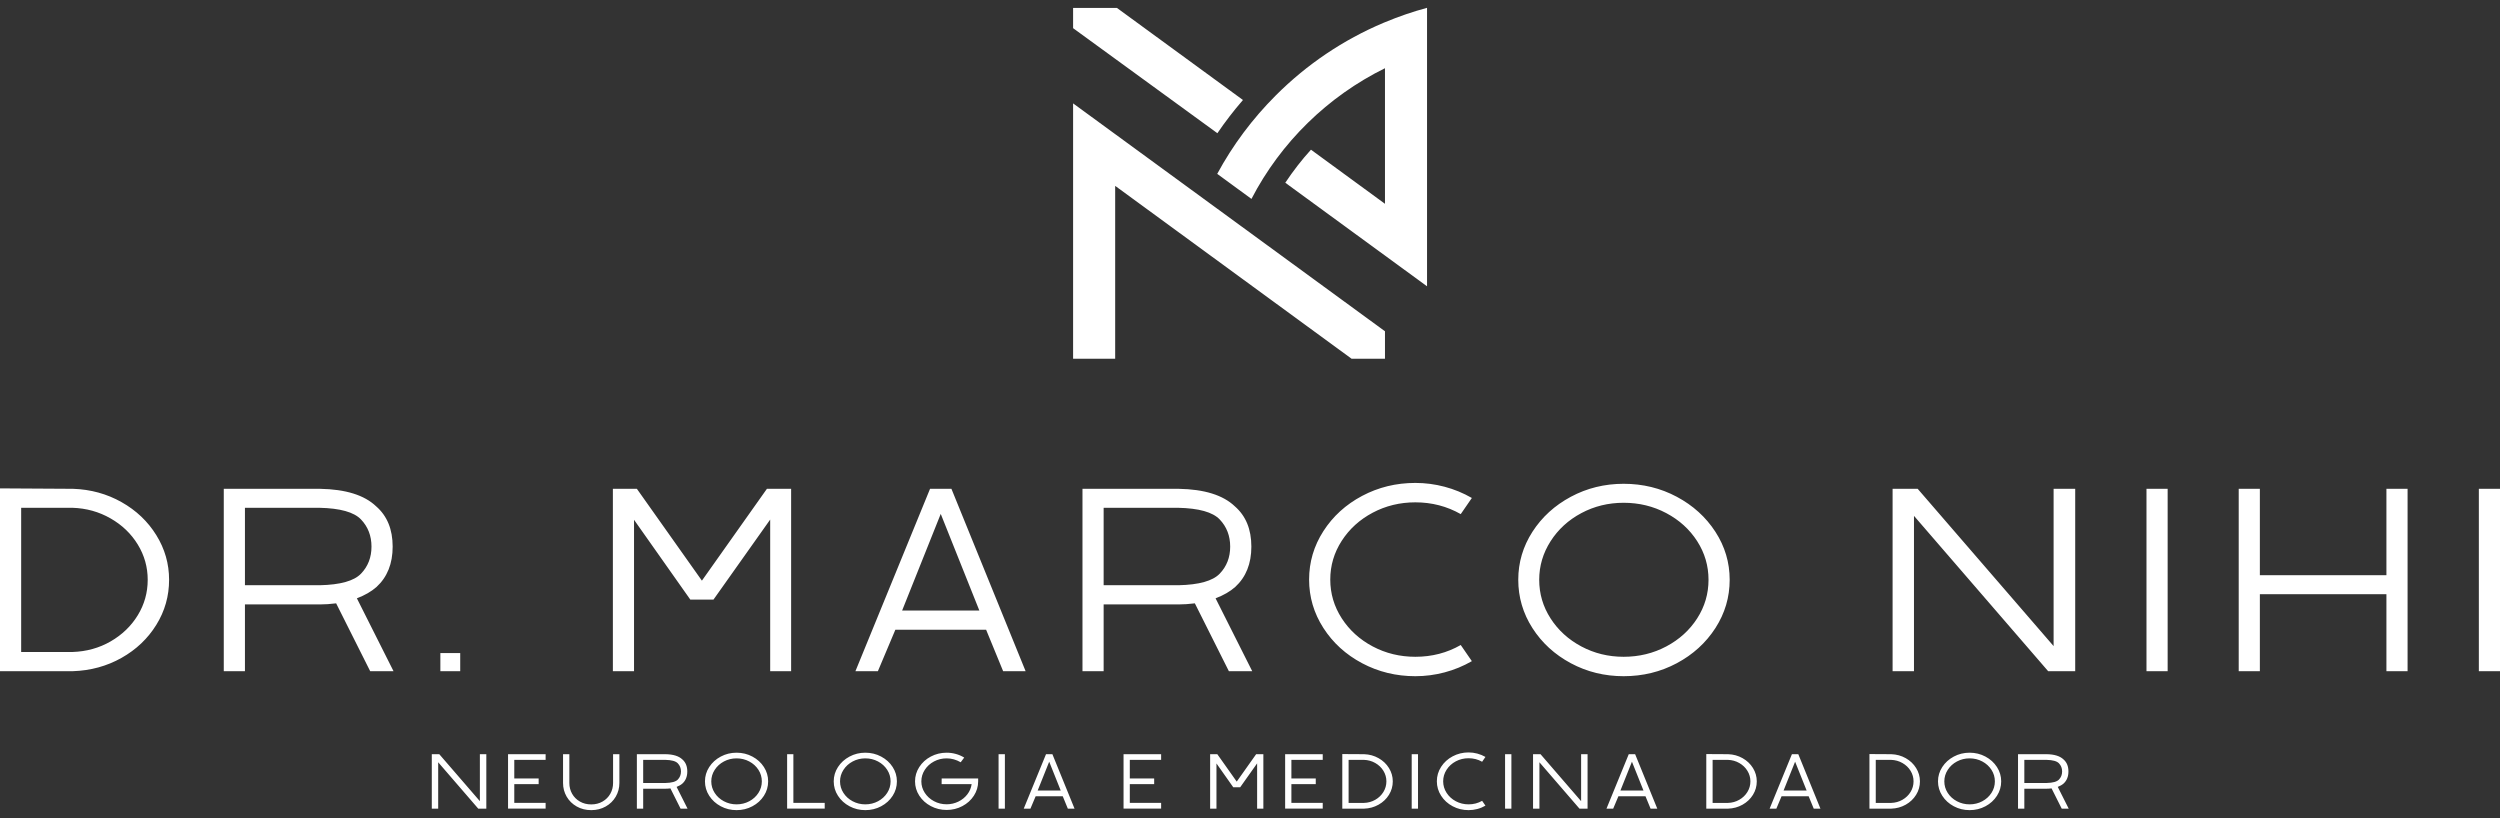 <svg xmlns="http://www.w3.org/2000/svg" width="217" height="71" viewBox="0 0 217 71" fill="none"><rect x="0" y="0" width="217" height="71" fill="#333333" stroke="none"/><path fill-rule="evenodd" clip-rule="evenodd" d="M93.145 31.136V8.974L120.216 28.755V31.136H117.314L96.797 16.133V31.136H93.145ZM107.889 8.68C107.092 9.6 106.349 10.561 105.669 11.563L93.145 2.445V0.687H96.948L107.889 8.68ZM6.288 56.593C7.5 56.554 8.604 56.249 9.602 55.674C10.599 55.099 11.385 54.342 11.96 53.402C12.534 52.461 12.821 51.436 12.821 50.325C12.821 49.227 12.534 48.207 11.96 47.267C11.385 46.326 10.596 45.569 9.592 44.995C8.589 44.42 7.487 44.114 6.288 44.076H1.837V56.593H6.288ZM0 42.391L6.344 42.429C7.872 42.48 9.274 42.865 10.549 43.584C11.824 44.303 12.831 45.26 13.569 46.453C14.308 47.646 14.677 48.936 14.677 50.325C14.677 51.739 14.308 53.042 13.569 54.235C12.831 55.428 11.824 56.385 10.549 57.104C9.274 57.823 7.866 58.208 6.326 58.259H0V42.391ZM27.757 50.798C29.537 50.76 30.73 50.426 31.336 49.794C31.942 49.163 32.245 48.381 32.245 47.447C32.245 46.513 31.942 45.726 31.336 45.09C30.73 44.452 29.524 44.114 27.719 44.076H21.261V50.798H27.757ZM19.424 42.429H27.776C29.998 42.467 31.621 42.972 32.643 43.944C33.603 44.777 34.083 45.945 34.083 47.447C34.083 48.924 33.615 50.092 32.681 50.95C32.239 51.341 31.671 51.669 30.977 51.934L34.158 58.259H32.132L29.177 52.37C28.672 52.433 28.205 52.464 27.776 52.464H21.261V58.259H19.424V42.429ZM38.224 56.687H39.947V58.259H38.224V56.687ZM53.198 42.429H55.281L60.925 50.401L66.568 42.429H68.67V58.259H66.852V45.099L61.928 52.048H59.921L55.034 45.118V58.259H53.198V42.429ZM85.008 52.995L81.656 44.606L78.304 52.995H85.008ZM80.728 42.429H82.584L89.023 58.259H87.072L85.595 54.661H77.717L76.201 58.259H74.251L80.728 42.429ZM102.292 50.798C104.073 50.76 105.265 50.426 105.872 49.794C106.478 49.163 106.78 48.381 106.78 47.447C106.78 46.513 106.478 45.726 105.872 45.09C105.265 44.452 104.06 44.114 102.254 44.076H95.796V50.798H102.292ZM93.959 42.429H102.311C104.533 42.467 106.156 42.972 107.178 43.944C108.138 44.777 108.618 45.945 108.618 47.447C108.618 48.924 108.15 50.092 107.216 50.95C106.774 51.341 106.206 51.669 105.512 51.934L108.693 58.259H106.666L103.713 52.37C103.208 52.433 102.74 52.464 102.311 52.464H95.796V58.259H93.959V42.429ZM122.853 58.694C121.186 58.694 119.646 58.319 118.232 57.568C116.817 56.816 115.698 55.797 114.87 54.509C114.043 53.222 113.63 51.821 113.63 50.306C113.63 48.791 114.043 47.39 114.87 46.102C115.698 44.815 116.817 43.795 118.232 43.044C119.646 42.293 121.186 41.918 122.853 41.918C123.712 41.918 124.557 42.028 125.39 42.249C126.224 42.47 127.013 42.795 127.757 43.224L126.792 44.625C125.593 43.944 124.279 43.603 122.853 43.603C121.514 43.603 120.281 43.903 119.151 44.502C118.021 45.102 117.124 45.916 116.461 46.945C115.798 47.974 115.467 49.094 115.467 50.306C115.467 51.518 115.798 52.638 116.461 53.667C117.124 54.696 118.021 55.51 119.151 56.11C120.281 56.709 121.514 57.009 122.853 57.009C124.292 57.009 125.605 56.668 126.792 55.986L127.757 57.388C127.013 57.817 126.224 58.142 125.39 58.363C124.557 58.584 123.712 58.694 122.853 58.694ZM140.932 57.009C142.271 57.009 143.505 56.709 144.635 56.11C145.765 55.51 146.658 54.699 147.315 53.676C147.971 52.654 148.299 51.537 148.299 50.325C148.299 49.113 147.971 47.996 147.315 46.973C146.658 45.951 145.765 45.139 144.635 44.54C143.505 43.94 142.271 43.641 140.932 43.641C139.606 43.641 138.382 43.94 137.258 44.54C136.135 45.139 135.245 45.954 134.588 46.983C133.932 48.011 133.603 49.126 133.603 50.325C133.603 51.537 133.932 52.654 134.588 53.676C135.245 54.699 136.135 55.51 137.258 56.11C138.382 56.709 139.606 57.009 140.932 57.009ZM140.932 58.694C139.278 58.694 137.75 58.319 136.349 57.568C134.948 56.816 133.837 55.8 133.016 54.519C132.196 53.238 131.785 51.84 131.785 50.325C131.785 48.823 132.196 47.434 133.016 46.159C133.837 44.884 134.948 43.871 136.349 43.12C137.75 42.369 139.278 41.993 140.932 41.993C142.599 41.993 144.136 42.369 145.544 43.12C146.952 43.871 148.069 44.884 148.896 46.159C149.723 47.434 150.136 48.823 150.136 50.325C150.136 51.84 149.723 53.238 148.896 54.519C148.069 55.8 146.952 56.816 145.544 57.568C144.136 58.319 142.599 58.694 140.932 58.694ZM164.277 42.429H166.455L178.253 56.081V42.429H180.128V58.259H177.78L166.133 44.777V58.259H164.277V42.429ZM186.315 42.429H188.152V58.259H186.315V42.429ZM194.32 42.429H196.156V49.927H207.141V42.429H208.978V58.259H207.141V51.575H196.156V58.259H194.32V42.429ZM215.164 42.429H217.001V58.259H215.164V42.429ZM37.48 65.464H38.13L41.653 69.541V65.464H42.213V70.191H41.512L38.035 66.165V70.191H37.48V65.464ZM44.098 65.464H47.36V65.956H44.64V67.573H46.755V68.065H44.64V69.688H47.36V70.185H44.098V65.464ZM51.32 70.32C50.852 70.32 50.433 70.215 50.059 70.004C49.686 69.793 49.395 69.507 49.185 69.148C48.977 68.787 48.872 68.393 48.872 67.963V65.464H49.42V67.963C49.42 68.306 49.5 68.619 49.66 68.901C49.821 69.184 50.045 69.408 50.334 69.574C50.622 69.74 50.95 69.823 51.32 69.823C51.686 69.823 52.013 69.74 52.301 69.574C52.59 69.408 52.814 69.184 52.974 68.901C53.134 68.619 53.215 68.306 53.215 67.963V65.464H53.763V67.963C53.763 68.393 53.658 68.787 53.449 69.148C53.24 69.507 52.949 69.793 52.575 70.004C52.202 70.215 51.784 70.32 51.32 70.32ZM57.767 67.963C58.299 67.952 58.655 67.852 58.836 67.664C59.017 67.475 59.108 67.241 59.108 66.962C59.108 66.683 59.017 66.449 58.836 66.259C58.655 66.068 58.296 65.968 57.757 65.956H55.828V67.963H57.767ZM55.28 65.464H57.773C58.437 65.475 58.921 65.626 59.227 65.916C59.513 66.165 59.657 66.514 59.657 66.962C59.657 67.404 59.517 67.752 59.238 68.008C59.106 68.125 58.937 68.223 58.729 68.302L59.679 70.191H59.074L58.192 68.432C58.041 68.451 57.901 68.46 57.773 68.46H55.828V70.191H55.28V65.464ZM63.933 69.818C64.332 69.818 64.7 69.728 65.036 69.549C65.371 69.37 65.637 69.127 65.833 68.822C66.029 68.517 66.127 68.184 66.127 67.822C66.127 67.46 66.029 67.126 65.833 66.821C65.637 66.516 65.371 66.273 65.036 66.095C64.7 65.916 64.332 65.826 63.933 65.826C63.537 65.826 63.171 65.916 62.836 66.095C62.5 66.273 62.234 66.516 62.036 66.824C61.838 67.131 61.739 67.464 61.739 67.822C61.739 68.184 61.837 68.517 62.033 68.822C62.229 69.127 62.496 69.37 62.833 69.549C63.17 69.728 63.537 69.818 63.933 69.818ZM63.933 70.32C63.439 70.32 62.982 70.208 62.561 69.984C62.141 69.76 61.808 69.456 61.561 69.074C61.314 68.692 61.191 68.274 61.191 67.822C61.191 67.373 61.314 66.959 61.561 66.578C61.808 66.198 62.141 65.895 62.561 65.671C62.982 65.446 63.439 65.334 63.933 65.334C64.43 65.334 64.889 65.446 65.309 65.671C65.73 65.895 66.063 66.198 66.308 66.578C66.553 66.959 66.675 67.373 66.675 67.822C66.675 68.274 66.553 68.692 66.308 69.074C66.063 69.456 65.73 69.76 65.309 69.984C64.889 70.208 64.43 70.32 63.933 70.32ZM68.322 65.464H68.865V69.688H71.585V70.185H68.322V65.464ZM75.109 69.818C75.509 69.818 75.876 69.728 76.212 69.549C76.547 69.37 76.813 69.127 77.009 68.822C77.205 68.517 77.303 68.184 77.303 67.822C77.303 67.46 77.205 67.126 77.009 66.821C76.813 66.516 76.547 66.273 76.212 66.095C75.876 65.916 75.509 65.826 75.109 65.826C74.713 65.826 74.347 65.916 74.012 66.095C73.677 66.273 73.41 66.516 73.212 66.824C73.014 67.131 72.915 67.464 72.915 67.822C72.915 68.184 73.013 68.517 73.209 68.822C73.405 69.127 73.671 69.37 74.009 69.549C74.347 69.728 74.713 69.818 75.109 69.818ZM75.109 70.32C74.615 70.32 74.158 70.208 73.738 69.984C73.317 69.76 72.984 69.456 72.737 69.074C72.49 68.692 72.367 68.274 72.367 67.822C72.367 67.373 72.49 66.959 72.737 66.578C72.984 66.198 73.317 65.895 73.738 65.671C74.158 65.446 74.615 65.334 75.109 65.334C75.606 65.334 76.066 65.446 76.486 65.671C76.906 65.895 77.239 66.198 77.484 66.578C77.729 66.959 77.851 67.373 77.851 67.822C77.851 68.274 77.729 68.692 77.484 69.074C77.239 69.456 76.906 69.76 76.486 69.984C76.066 70.208 75.606 70.32 75.109 70.32ZM82.168 70.304C81.673 70.304 81.216 70.192 80.796 69.97C80.376 69.748 80.042 69.446 79.795 69.065C79.549 68.685 79.425 68.27 79.425 67.822C79.425 67.373 79.549 66.958 79.795 66.575C80.042 66.193 80.376 65.89 80.796 65.668C81.216 65.445 81.673 65.334 82.168 65.334C82.439 65.334 82.704 65.37 82.965 65.442C83.225 65.513 83.468 65.619 83.694 65.758L83.388 66.165C83 65.939 82.593 65.826 82.168 65.826C81.771 65.826 81.406 65.916 81.07 66.095C80.734 66.273 80.468 66.516 80.27 66.824C80.072 67.131 79.973 67.464 79.973 67.822C79.973 68.18 80.072 68.512 80.27 68.817C80.468 69.122 80.734 69.364 81.07 69.543C81.406 69.722 81.771 69.812 82.168 69.812C82.529 69.812 82.868 69.734 83.185 69.58C83.502 69.425 83.762 69.215 83.965 68.949C84.169 68.684 84.293 68.389 84.338 68.065H81.732L81.737 67.573H84.904V67.822C84.904 68.27 84.78 68.685 84.534 69.065C84.287 69.446 83.954 69.748 83.535 69.97C83.117 70.192 82.661 70.304 82.168 70.304ZM86.676 65.464H87.224V70.191H86.676V65.464ZM92.071 68.619L91.07 66.115L90.07 68.619H92.071ZM90.794 65.464H91.348L93.27 70.191H92.688L92.247 69.117H89.894L89.442 70.191H88.86L90.794 65.464ZM97.524 65.464H100.786V65.956H98.067V67.573H100.182V68.065H98.067V69.688H100.786V70.185H97.524V65.464ZM105.04 65.464H105.663L107.348 67.844L109.033 65.464H109.66V70.191H109.118V66.261L107.647 68.336H107.048L105.589 66.267V70.191H105.04V65.464ZM111.55 65.464H114.813V65.956H112.093V67.573H114.208V68.065H112.093V69.688H114.813V70.185H111.55V65.464ZM118.388 69.693C118.75 69.682 119.08 69.59 119.378 69.419C119.676 69.247 119.91 69.021 120.082 68.74C120.253 68.459 120.339 68.153 120.339 67.822C120.339 67.493 120.253 67.19 120.082 66.909C119.91 66.628 119.675 66.402 119.375 66.23C119.076 66.059 118.746 65.968 118.388 65.956H117.059V69.693H118.388ZM116.511 65.453L118.405 65.464C118.862 65.479 119.28 65.594 119.66 65.809C120.041 66.024 120.342 66.309 120.562 66.666C120.783 67.022 120.893 67.407 120.893 67.822C120.893 68.244 120.783 68.633 120.562 68.989C120.342 69.346 120.041 69.631 119.66 69.846C119.28 70.061 118.86 70.176 118.4 70.191H116.511V65.453ZM122.535 65.464H123.083V70.191H122.535V65.464ZM127.472 70.32C126.975 70.32 126.515 70.208 126.093 69.984C125.67 69.76 125.336 69.456 125.089 69.071C124.842 68.687 124.719 68.269 124.719 67.816C124.719 67.364 124.842 66.945 125.089 66.561C125.336 66.177 125.67 65.872 126.093 65.648C126.515 65.424 126.975 65.311 127.472 65.311C127.729 65.311 127.981 65.344 128.23 65.411C128.479 65.477 128.714 65.574 128.937 65.702L128.648 66.12C128.29 65.916 127.899 65.815 127.472 65.815C127.073 65.815 126.704 65.905 126.367 66.083C126.03 66.262 125.762 66.505 125.564 66.813C125.366 67.12 125.267 67.454 125.267 67.816C125.267 68.178 125.366 68.513 125.564 68.82C125.762 69.127 126.03 69.37 126.367 69.549C126.704 69.728 127.073 69.818 127.472 69.818C127.903 69.818 128.294 69.715 128.648 69.512L128.937 69.93C128.714 70.058 128.479 70.156 128.23 70.222C127.981 70.287 127.729 70.32 127.472 70.32ZM130.64 65.464H131.189V70.191H130.64V65.464ZM133.068 65.464H133.718L137.241 69.541V65.464H137.801V70.191H137.099L133.622 66.165V70.191H133.068V65.464ZM142.654 68.619L141.653 66.115L140.652 68.619H142.654ZM141.376 65.464H141.93L143.852 70.191H143.27L142.829 69.117H140.477L140.025 70.191H139.442L141.376 65.464ZM149.983 69.693C150.345 69.682 150.676 69.59 150.973 69.419C151.271 69.247 151.506 69.021 151.677 68.74C151.849 68.459 151.935 68.153 151.935 67.822C151.935 67.493 151.849 67.19 151.677 66.909C151.506 66.628 151.27 66.402 150.97 66.23C150.671 66.059 150.342 65.968 149.983 65.956H148.655V69.693H149.983ZM148.106 65.453L150.001 65.464C150.456 65.479 150.875 65.594 151.256 65.809C151.637 66.024 151.937 66.309 152.158 66.666C152.378 67.022 152.488 67.407 152.488 67.822C152.488 68.244 152.378 68.633 152.158 68.989C151.937 69.346 151.637 69.631 151.256 69.846C150.875 70.061 150.455 70.176 149.995 70.191H148.106V65.453ZM156.816 68.619L155.815 66.115L154.814 68.619H156.816ZM155.538 65.464H156.092L158.014 70.191H157.432L156.991 69.117H154.639L154.187 70.191H153.604L155.538 65.464ZM164.146 69.693C164.508 69.682 164.837 69.59 165.135 69.419C165.432 69.247 165.668 69.021 165.839 68.74C166.01 68.459 166.096 68.153 166.096 67.822C166.096 67.493 166.01 67.19 165.839 66.909C165.668 66.628 165.432 66.402 165.132 66.23C164.832 66.059 164.504 65.968 164.146 65.956H162.816V69.693H164.146ZM162.268 65.453L164.163 65.464C164.618 65.479 165.037 65.594 165.418 65.809C165.798 66.024 166.099 66.309 166.319 66.666C166.54 67.022 166.651 67.407 166.651 67.822C166.651 68.244 166.54 68.633 166.319 68.989C166.099 69.346 165.798 69.631 165.418 69.846C165.037 70.061 164.617 70.176 164.157 70.191H162.268V65.453ZM170.961 69.818C171.36 69.818 171.728 69.728 172.063 69.549C172.399 69.37 172.664 69.127 172.861 68.822C173.056 68.517 173.155 68.184 173.155 67.822C173.155 67.46 173.056 67.126 172.861 66.821C172.664 66.516 172.399 66.273 172.063 66.095C171.728 65.916 171.36 65.826 170.961 65.826C170.565 65.826 170.199 65.916 169.864 66.095C169.528 66.273 169.261 66.516 169.064 66.824C168.866 67.131 168.767 67.464 168.767 67.822C168.767 68.184 168.865 68.517 169.061 68.822C169.257 69.127 169.524 69.37 169.861 69.549C170.199 69.728 170.565 69.818 170.961 69.818ZM170.961 70.32C170.467 70.32 170.01 70.208 169.589 69.984C169.169 69.76 168.836 69.456 168.589 69.074C168.342 68.692 168.218 68.274 168.218 67.822C168.218 67.373 168.342 66.959 168.589 66.578C168.836 66.198 169.169 65.895 169.589 65.671C170.01 65.446 170.467 65.334 170.961 65.334C171.458 65.334 171.917 65.446 172.337 65.671C172.758 65.895 173.09 66.198 173.336 66.578C173.581 66.959 173.703 67.373 173.703 67.822C173.703 68.274 173.581 68.692 173.336 69.074C173.09 69.456 172.758 69.76 172.337 69.984C171.917 70.208 171.458 70.32 170.961 70.32ZM177.651 67.963C178.183 67.952 178.54 67.852 178.72 67.664C178.901 67.475 178.992 67.241 178.992 66.962C178.992 66.683 178.901 66.449 178.72 66.259C178.54 66.068 178.179 65.968 177.641 65.956H175.712V67.963H177.651ZM175.164 65.464H177.657C178.321 65.475 178.805 65.626 179.11 65.916C179.397 66.165 179.54 66.514 179.54 66.962C179.54 67.404 179.4 67.752 179.122 68.008C178.99 68.125 178.82 68.223 178.613 68.302L179.563 70.191H178.958L178.076 68.432C177.925 68.451 177.786 68.46 177.657 68.46H175.712V70.191H175.164V65.464ZM120.226 1.925C120.181 1.943 120.132 1.962 120.087 1.981C116.585 3.462 113.438 5.582 110.739 8.281C108.707 10.312 107.004 12.595 105.655 15.091L108.626 17.266C111.169 12.355 115.259 8.361 120.216 5.921V17.69L113.792 12.993C112.977 13.89 112.237 14.85 111.563 15.862L123.867 24.851V0.679C122.624 1.013 121.415 1.429 120.226 1.925Z" fill="white"></path></svg>